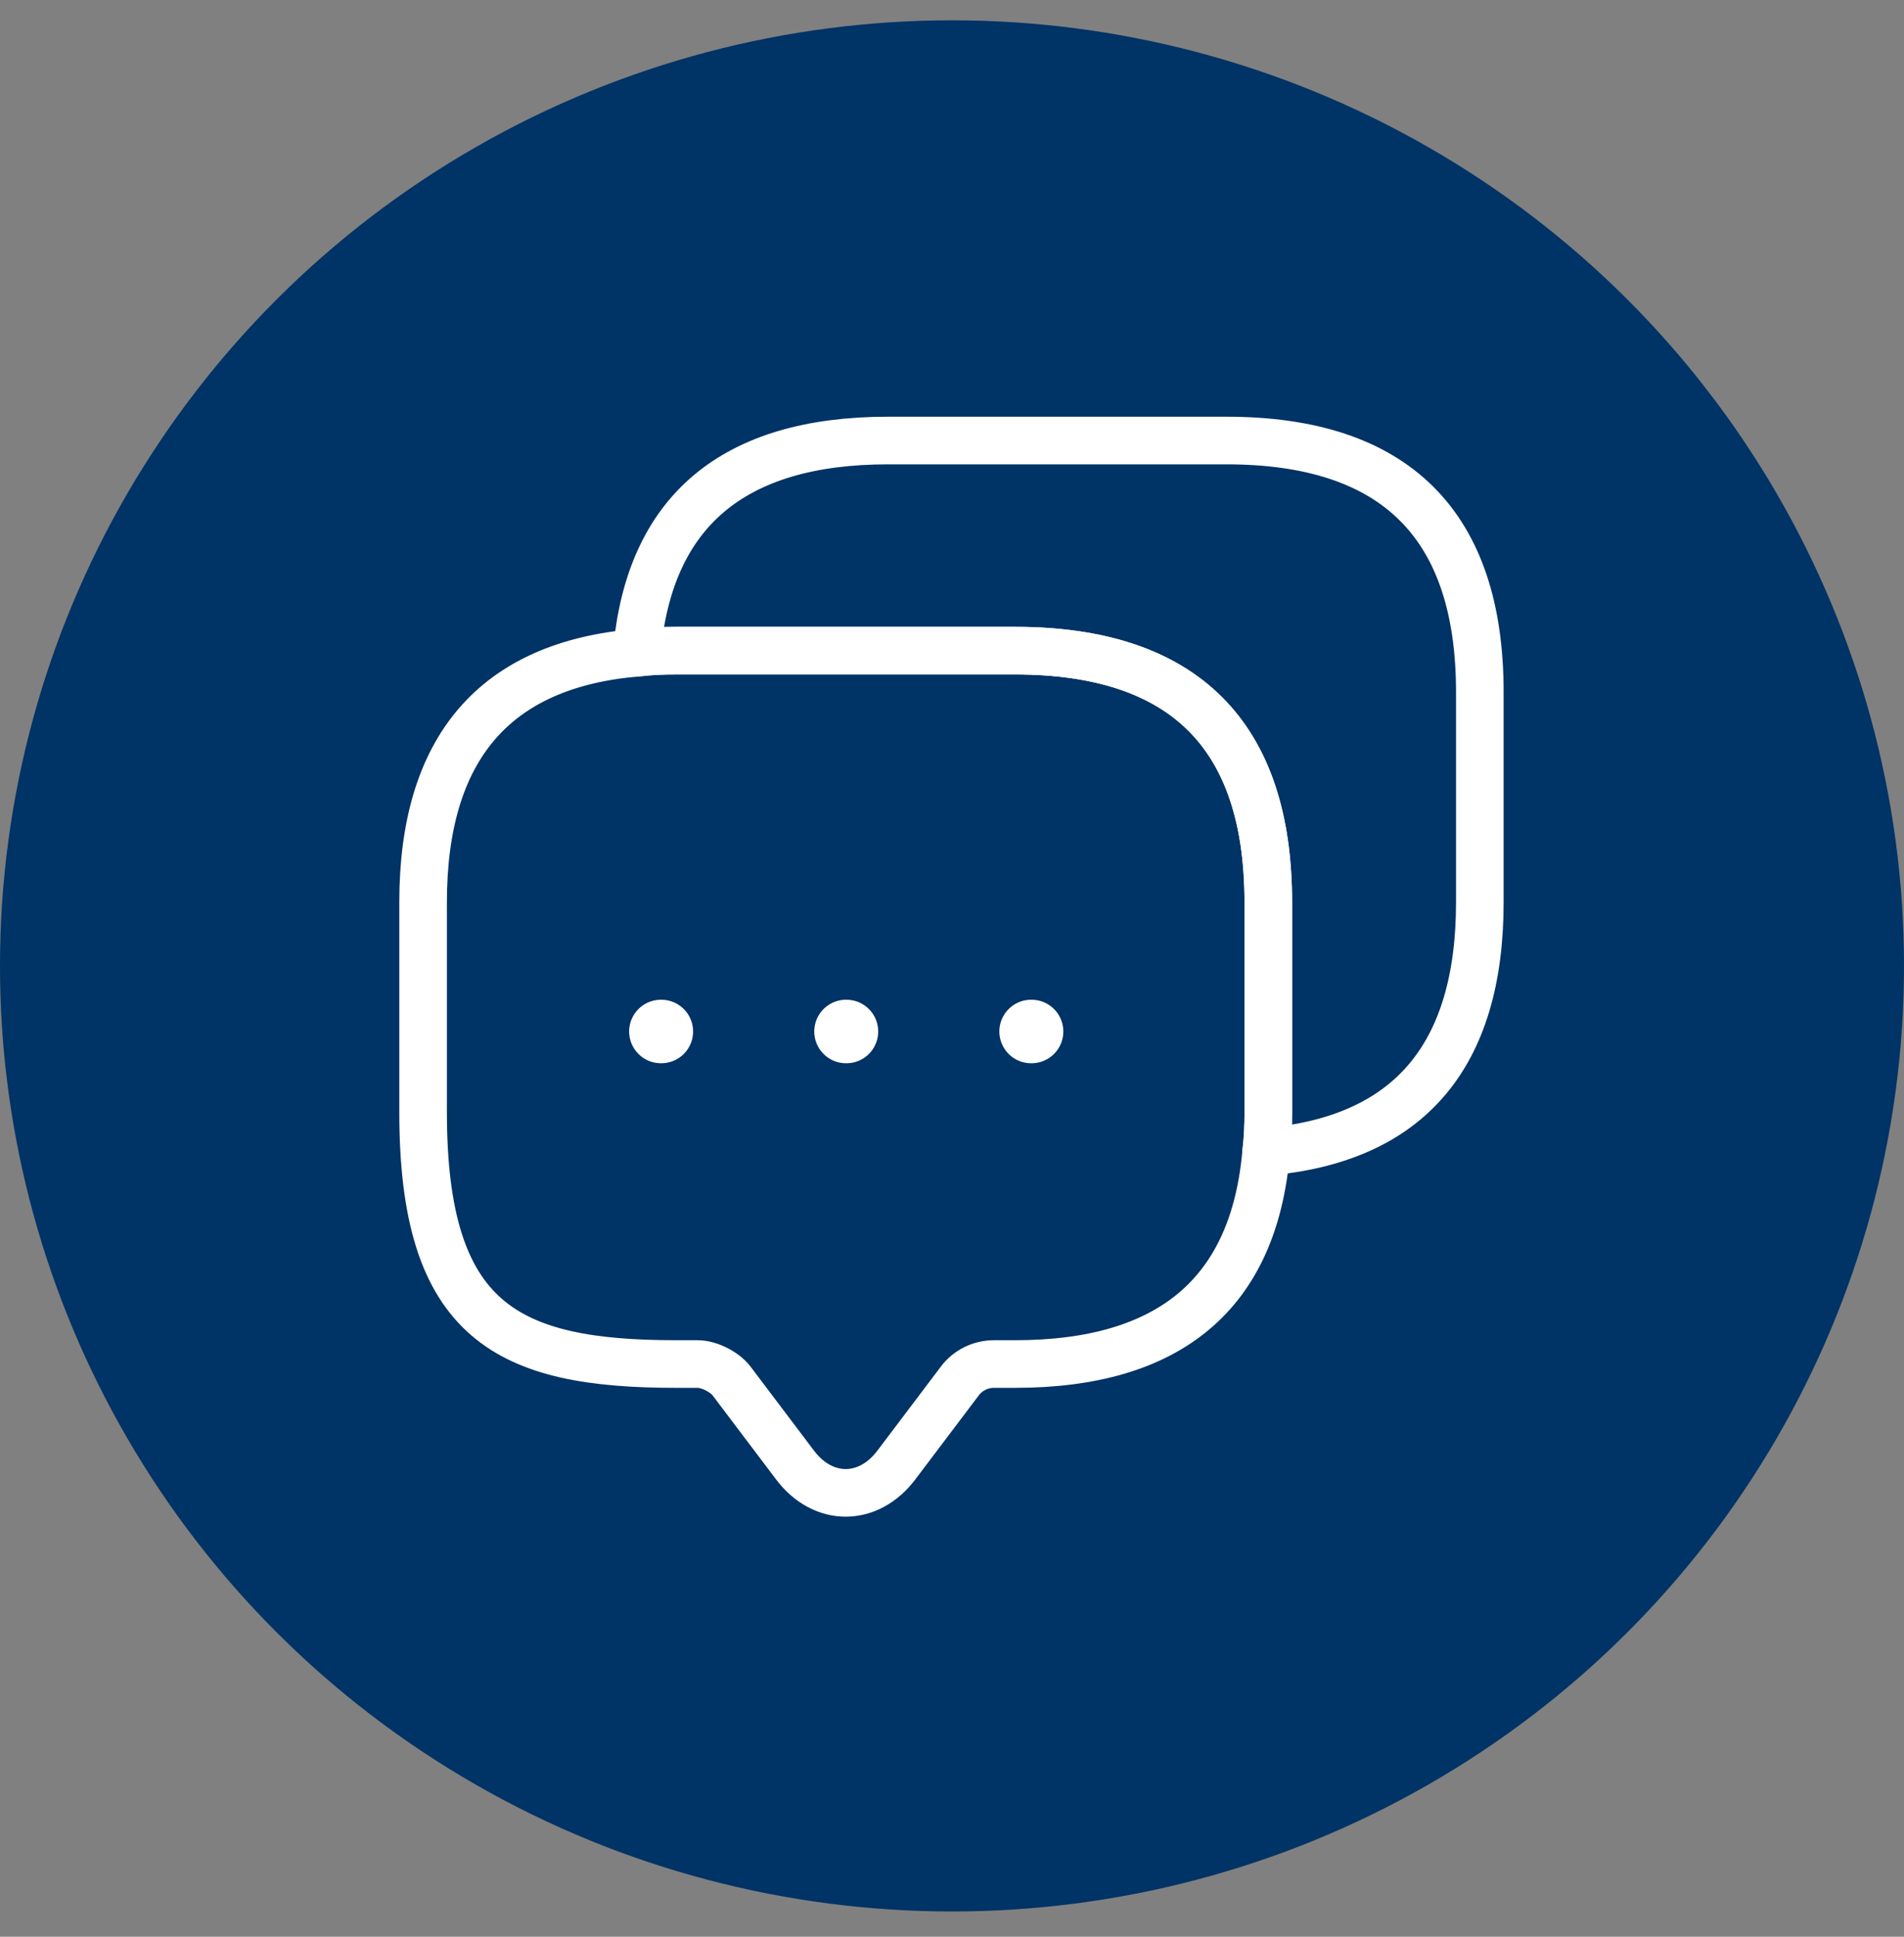 <svg width="60" height="61" viewBox="0 0 60 61" fill="none" xmlns="http://www.w3.org/2000/svg">
<rect x="0" y="0" width="60" height="61" fill="#808080" stroke="none"/>
<ellipse cx="30" cy="30.422" rx="30" ry="29.782" fill="#003366"/>
<path d="M39.967 28.418V35.036C39.967 35.466 39.95 35.88 39.9 36.277C39.517 40.744 36.867 42.962 31.983 42.962H31.317C30.9 42.962 30.5 43.16 30.25 43.491L28.25 46.138C27.367 47.313 25.933 47.313 25.05 46.138L23.05 43.491C22.833 43.21 22.35 42.962 21.983 42.962H21.317C16 42.962 13.333 41.654 13.333 35.036V28.418C13.333 23.57 15.583 20.94 20.067 20.559C20.467 20.509 20.883 20.493 21.317 20.493H31.983C37.3 20.493 39.967 23.14 39.967 28.418Z" stroke="white" stroke-width="1.5" stroke-miterlimit="10" stroke-linecap="round" stroke-linejoin="round"/>
<path d="M46.633 21.8V28.418C46.633 33.282 44.383 35.897 39.9 36.277C39.95 35.88 39.967 35.466 39.967 35.036V28.418C39.967 23.14 37.3 20.493 31.983 20.493H21.317C20.883 20.493 20.467 20.509 20.067 20.559C20.45 16.108 23.1 13.875 27.983 13.875H38.65C43.967 13.875 46.633 16.522 46.633 21.8Z" stroke="white" stroke-width="1.5" stroke-miterlimit="10" stroke-linecap="round" stroke-linejoin="round"/>
<path d="M32.492 32.488H32.508" stroke="white" stroke-width="2" stroke-linecap="round" stroke-linejoin="round"/>
<path d="M26.659 32.488H26.674" stroke="white" stroke-width="2" stroke-linecap="round" stroke-linejoin="round"/>
<path d="M20.826 32.488H20.841" stroke="white" stroke-width="2" stroke-linecap="round" stroke-linejoin="round"/>
</svg>
